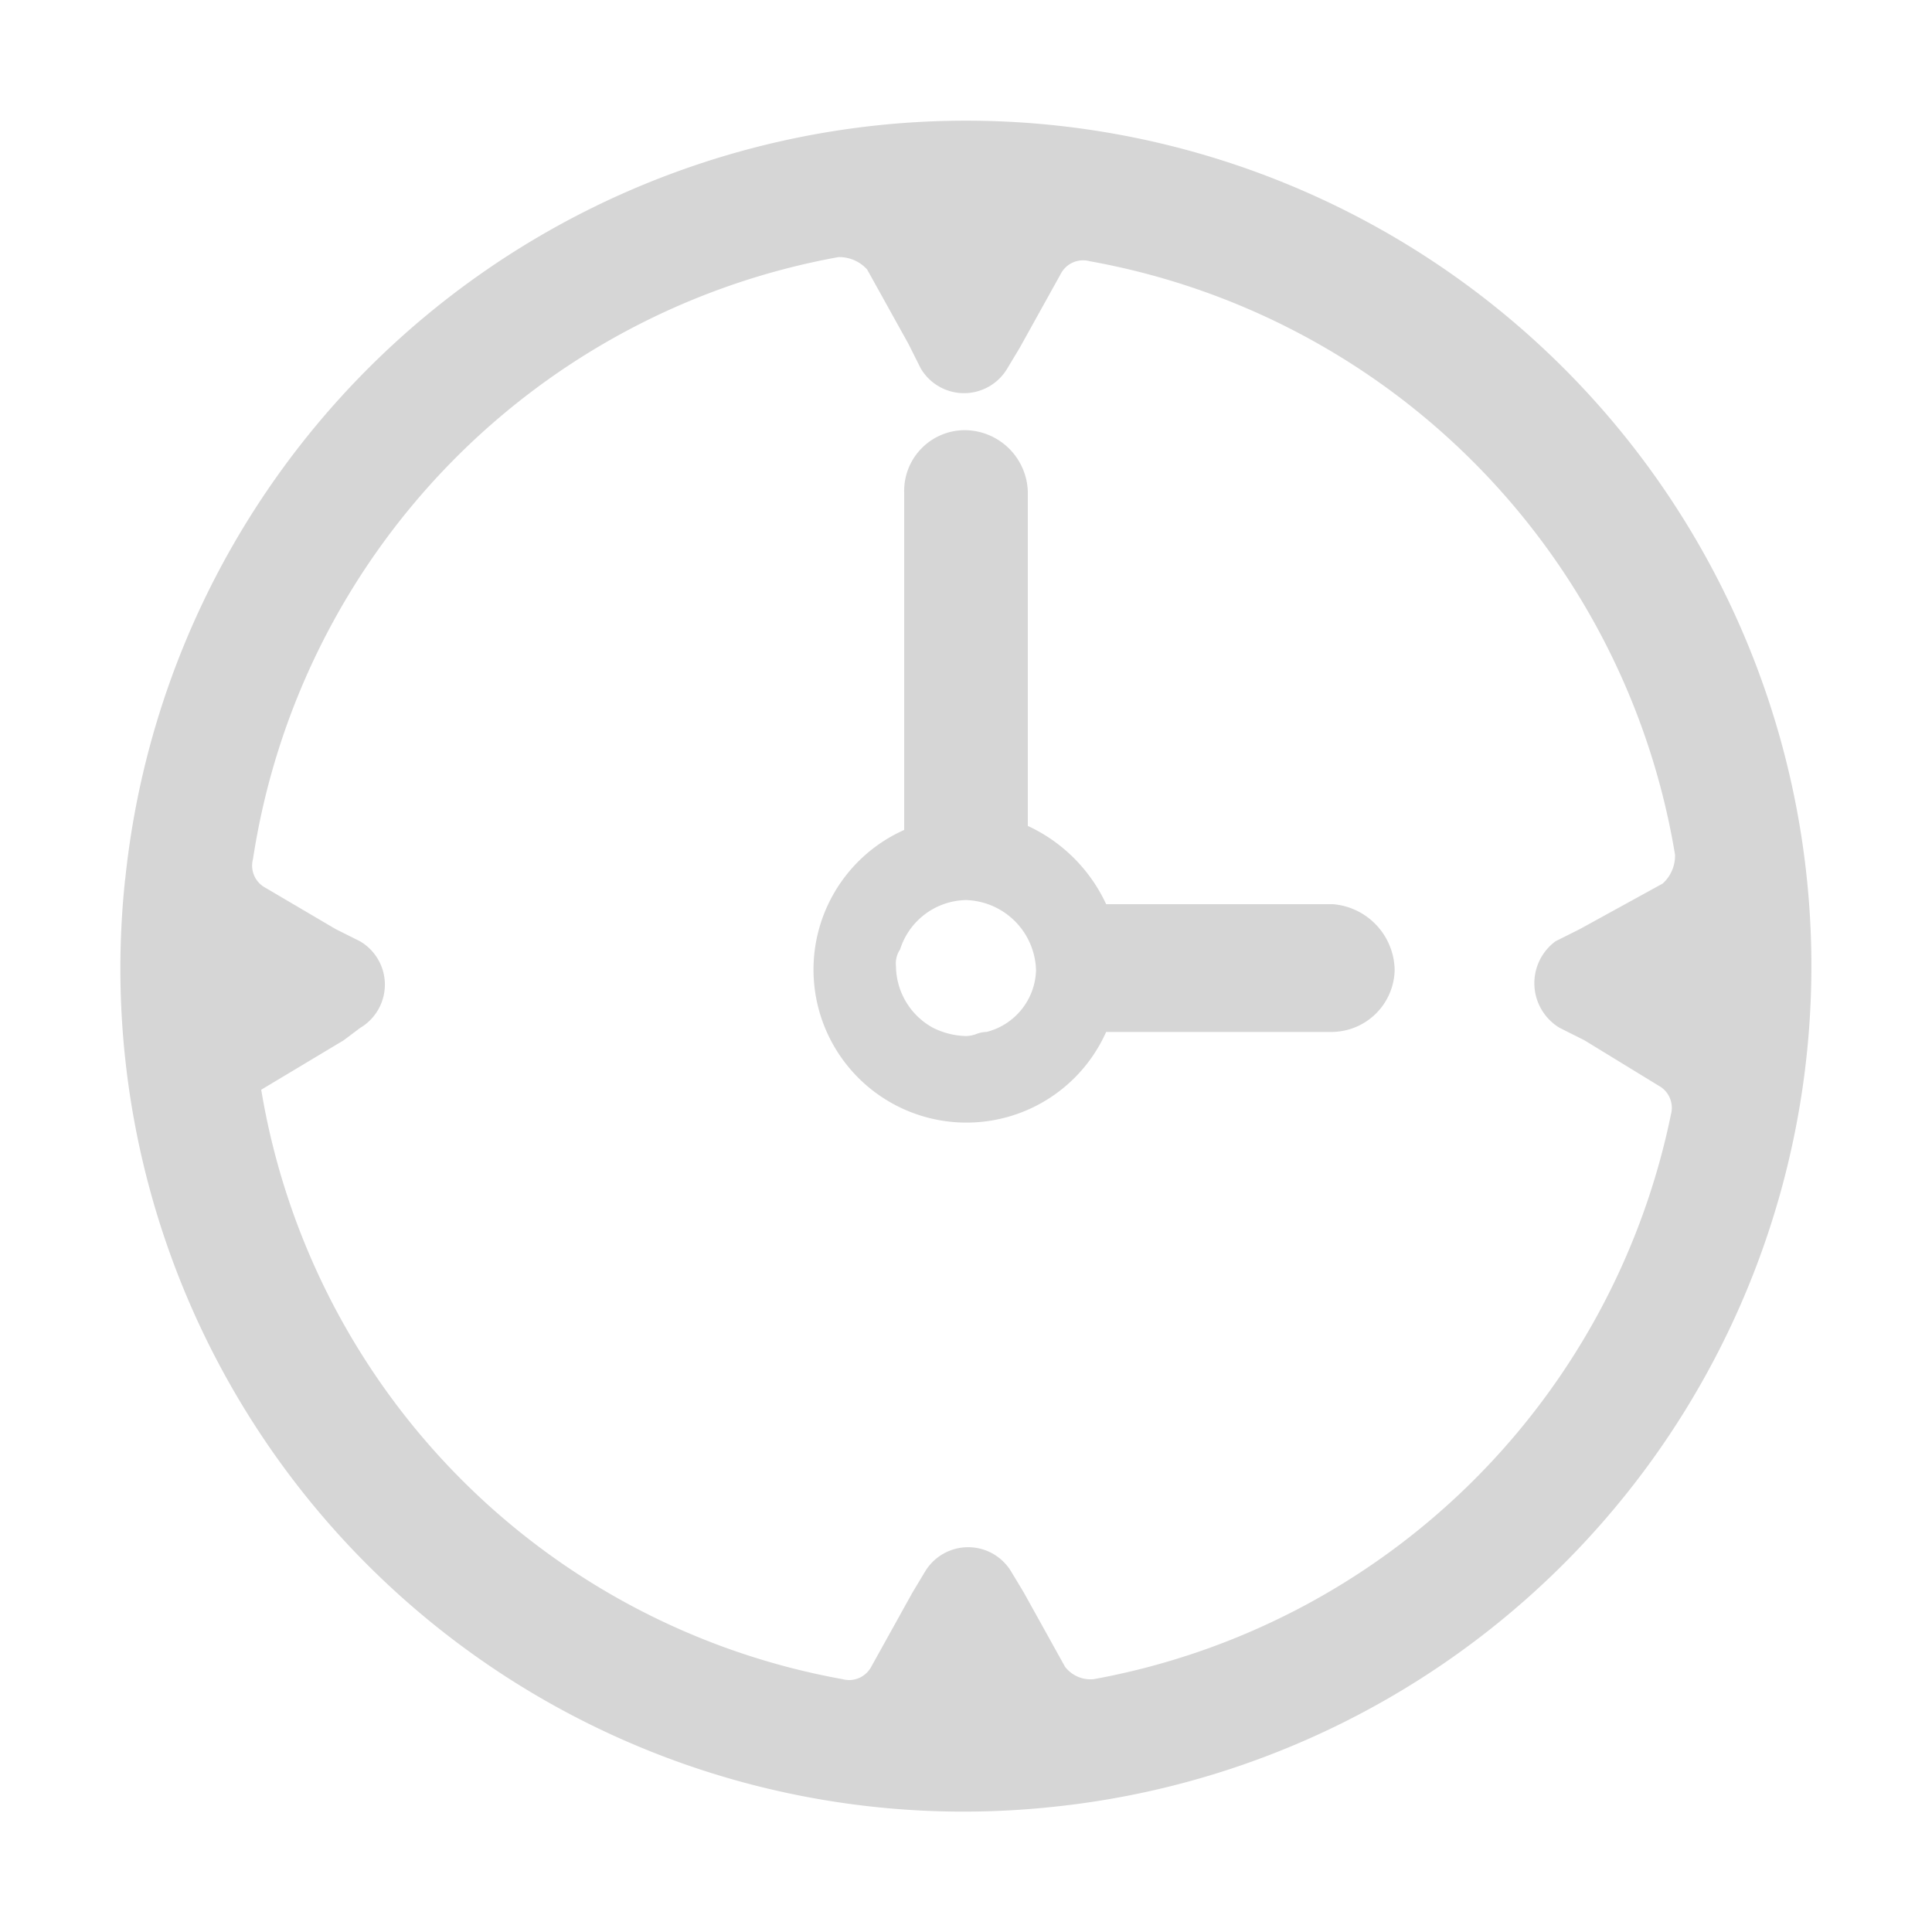 <svg id="e7d645a5-7900-4b57-8ea4-127111156fe2" data-name="Layer 1" xmlns="http://www.w3.org/2000/svg" viewBox="0 0 24 24"><rect width="24" height="24" style="fill:none"/><path d="M12.128,12.845a.379.379,0,0,1,.128-.026.815.815,0,0,0,.614-.768A.897.897,0,0,0,12,11.181a.876.876,0,0,0-.819.614A.308.308,0,0,0,11.13,12a.883.883,0,0,0,.461.768A.965.965,0,0,0,12,12.87.378.378,0,0,0,12.128,12.845Zm1.613-1.613h2.816a.835.835,0,0,1,.768.819.787.787,0,0,1-.768.768H13.741a1.9,1.9,0,1,1-2.509-2.509V6.112A.754.754,0,0,1,12,5.344a.788.788,0,0,1,.768.768v4.148A1.996,1.996,0,0,1,13.741,11.232Zm5.94,1.69-.307-.154a.647.647,0,0,1-.051-1.075l.307-.154,1.024-.563a.465.465,0,0,0,.154-.358,8.98,8.98,0,0,0-7.271-7.373.312.312,0,0,0-.358.154l-.512.922-.154.256a.624.624,0,0,1-1.075,0l-.154-.307-.512-.922a.465.465,0,0,0-.358-.154,8.975,8.975,0,0,0-7.271,7.476.312.312,0,0,0,.154.358l.87.512.307.154a.624.624,0,0,1,0,1.075l-.205.154-1.024.614a8.927,8.927,0,0,0,7.22,7.322.312.312,0,0,0,.358-.154l.512-.922.154-.256a.624.624,0,0,1,1.075,0l.154.256.512.922a.399.399,0,0,0,.358.154,8.963,8.963,0,0,0,7.169-7.015.313.313,0,0,0-.154-.358Zm-18.126-1.997A10.501,10.501,0,1,1,13.075,22.446,10.473,10.473,0,0,1,1.554,10.925Z" style="fill:#d6d6d6;fill-rule:evenodd"/></svg>